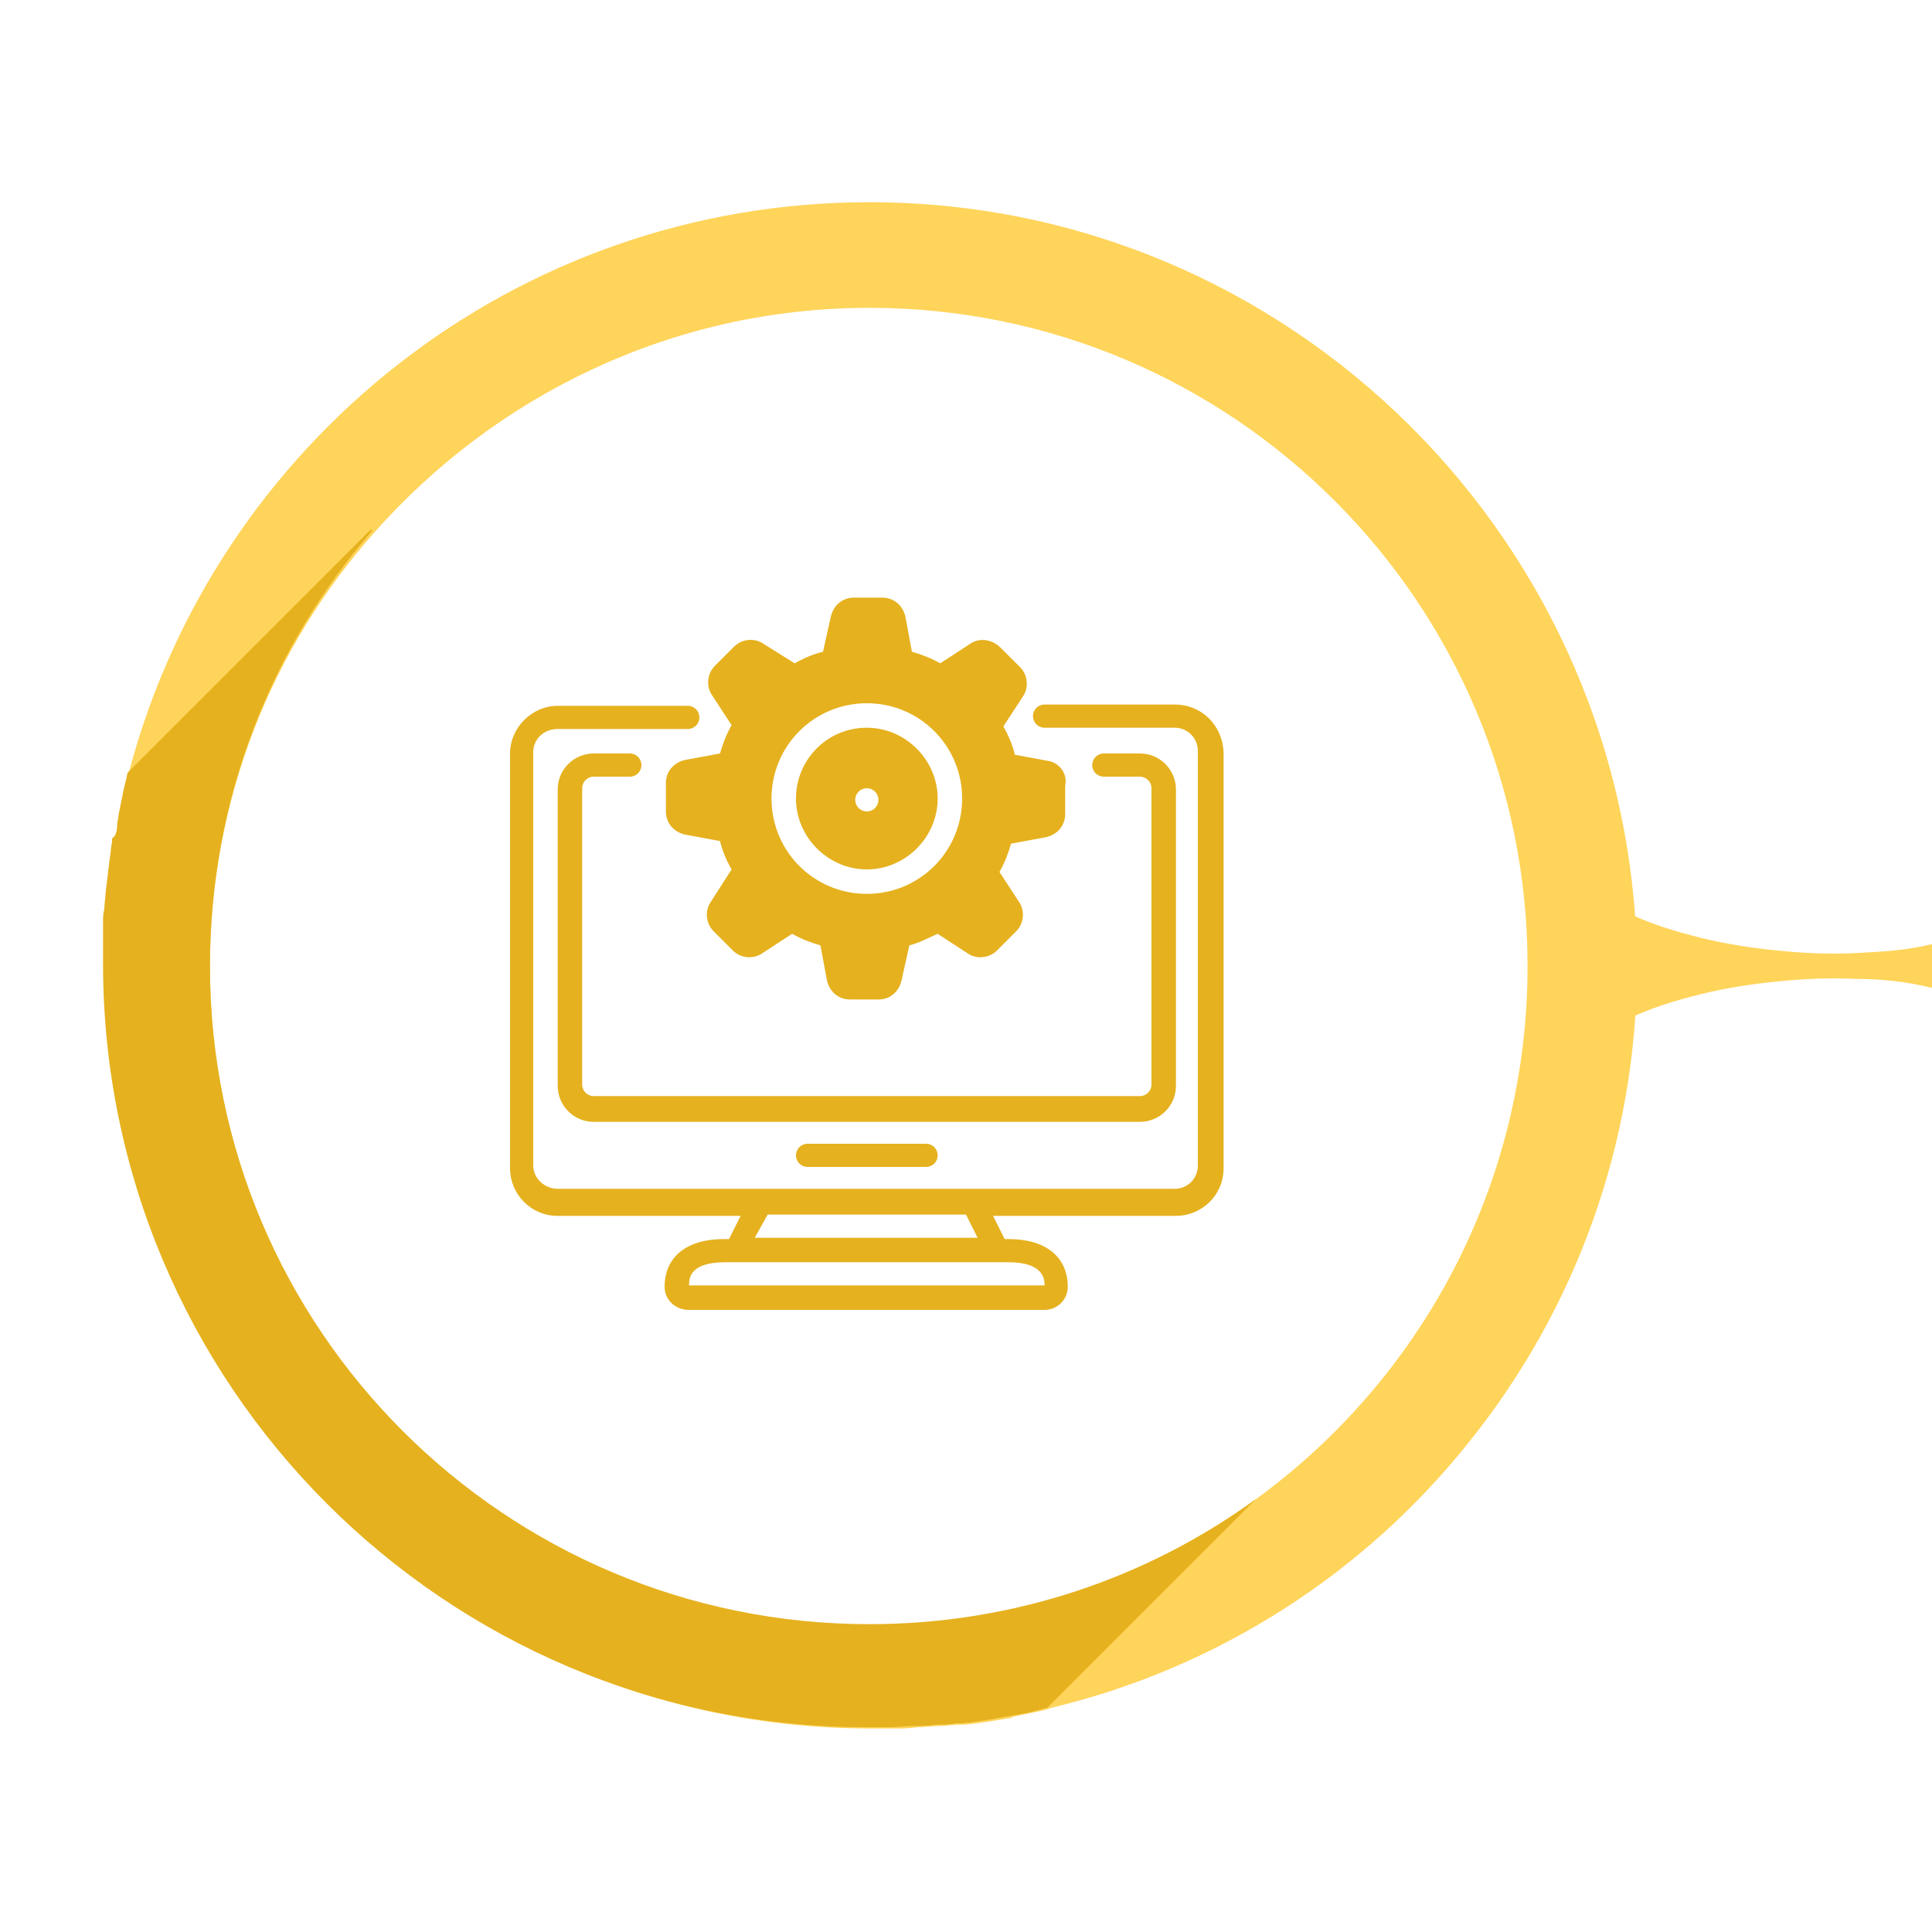 <?xml version="1.0" encoding="utf-8"?>
<!-- Generator: Adobe Illustrator 24.3.0, SVG Export Plug-In . SVG Version: 6.00 Build 0)  -->
<svg version="1.1" xmlns="http://www.w3.org/2000/svg" xmlns:xlink="http://www.w3.org/1999/xlink" x="0px" y="0px"
	 viewBox="0 0 150 150" style="enable-background:new 0 0 150 150;" xml:space="preserve">
<style type="text/css">
	.st0{fill:#FFD45A;}
	.st1{fill:#E77D2E;}
	.st2{fill:#E5B11E;}
	.st3{fill:#FFFFFF;}
	.st4{fill:#AB5854;}
	.st5{fill:#F09800;}
	.st6{fill:#C96D65;}
</style>
<g id="circulos">
	<path class="st0" d="M67.5,15.7C39.9,15.7,16.7,34.5,10,60c-0.2,0.6-0.3,1.2-0.4,1.8c-0.1,0.5-0.2,1-0.3,1.5c0,0.2-0.1,0.5-0.1,0.7
		c-0.1,0.4-0.2,0.8-0.2,1.2c0,0.1,0,0.2,0,0.3c-0.1,0.5-0.1,1-0.2,1.4c-0.1,0.8-0.2,1.6-0.3,2.5c0,0.4-0.1,0.9-0.1,1.3
		c0,0.3,0,0.7-0.1,1c0,0.2,0,0.3,0,0.4c0,0.4,0,0.7,0,1.1c0,0.6,0,1.1,0,1.7c0,32.8,26.6,59.3,59.3,59.3c0.6,0,1.2,0,1.8,0
		c0.6,0,1.2,0,1.8-0.1c0.6,0,1.2-0.1,1.8-0.1c0.5,0,1-0.1,1.5-0.1c0.1,0,0.3,0,0.4,0c1.1-0.1,2.3-0.3,3.4-0.5c0.1,0,0.2,0,0.3-0.1
		c0.5-0.1,0.9-0.2,1.4-0.3c0.5-0.1,1.1-0.2,1.6-0.4c13-3.1,24.4-10.5,32.5-20.7c8.1-10.1,13-23,13-37
		C126.8,42.2,100.2,15.7,67.5,15.7z M97.5,116.4c-8.4,6.1-18.8,9.8-30,9.8c-28.2,0-51.2-22.9-51.2-51.1c0-13,4.8-24.8,12.8-33.8
		c9.4-10.6,23.1-17.4,38.4-17.4c28.2,0,51.1,22.9,51.1,51.1C118.6,92,110.3,107.1,97.5,116.4z"/>
	<path class="st2" d="M97.5,116.4l-16.2,16.2c-0.5,0.1-1.1,0.3-1.6,0.4c-0.6,0.1-1.1,0.2-1.7,0.3c-1.1,0.2-2.2,0.4-3.4,0.5
		c-0.1,0-0.3,0-0.4,0c-0.5,0.1-1,0.1-1.5,0.1c-0.6,0.1-1.2,0.1-1.8,0.1c-0.6,0-1.2,0.1-1.8,0.1c-0.6,0-1.2,0-1.8,0
		c-32.8,0-59.3-26.6-59.3-59.3c0-0.6,0-1.1,0-1.7c0-0.4,0-0.7,0-1.1c0-0.1,0-0.3,0-0.4c0-0.3,0-0.7,0.1-1c0-0.5,0.1-0.9,0.1-1.3
		c0.1-0.8,0.2-1.6,0.3-2.5c0.1-0.5,0.1-1,0.2-1.4c0-0.1,0-0.2,0-0.3C9,64.9,9.1,64.5,9.1,64c0-0.2,0.1-0.5,0.1-0.7
		c0.1-0.5,0.2-1,0.3-1.5c0.1-0.6,0.3-1.2,0.4-1.8l18.9-18.9l0.1,0.1C21.1,50.2,16.3,62,16.3,75c0,28.2,22.9,51.1,51.2,51.1
		C78.7,126.1,89.1,122.5,97.5,116.4L97.5,116.4z"/>
	<path class="st0" d="M150,76.7c-2-0.5-4-0.7-6-0.7c-2-0.1-4,0-6,0.2c-2,0.2-4,0.5-6,1c-2,0.5-4,1.1-6,2.1v-8.6c2,1,4,1.6,6,2.1
		c2,0.5,4,0.8,6,1c2,0.2,4,0.3,6,0.2c2-0.1,4-0.2,6-0.7V76.7z"/>
</g>
<g id="iconos">
	<g>
		<path class="st2" d="M91.2,54.7H81.1c-0.5,0-0.9,0.4-0.9,0.9s0.4,0.9,0.9,0.9h10.1c1,0,1.8,0.8,1.8,1.8v32.2c0,1-0.8,1.8-1.8,1.8
			H43.3c-1,0-1.9-0.8-1.9-1.8V58.4c0-1,0.8-1.8,1.9-1.8h10.1c0.5,0,0.9-0.4,0.9-0.9s-0.4-0.9-0.9-0.9H43.3c-2,0-3.7,1.7-3.7,3.7
			v32.2c0,2,1.6,3.7,3.7,3.7h14.2l-0.9,1.8h-0.4c-2.9,0-4.6,1.4-4.6,3.7c0,1,0.8,1.8,1.9,1.8h27.6c1,0,1.8-0.8,1.8-1.8
			c0-2.3-1.7-3.7-4.6-3.7H78l-0.9-1.8h14.2c2,0,3.7-1.6,3.7-3.7V58.4C94.9,56.3,93.3,54.7,91.2,54.7z M59.6,94.3H75l0.9,1.8H58.6
			L59.6,94.3z M78.3,98c2.8,0,2.8,1.4,2.8,1.8H53.5c0-0.5,0-1.8,2.8-1.8H78.3z"/>
		<path class="st2" d="M88.5,85.1H46.1c-0.5,0-0.9-0.4-0.9-0.9v-23c0-0.5,0.4-0.9,0.9-0.9h2.8c0.5,0,0.9-0.4,0.9-0.9
			c0-0.5-0.4-0.9-0.9-0.9h-2.8c-1.5,0-2.8,1.2-2.8,2.8v23c0,1.5,1.2,2.8,2.8,2.8h42.4c1.5,0,2.8-1.2,2.8-2.8v-23
			c0-1.5-1.2-2.8-2.8-2.8h-2.8c-0.5,0-0.9,0.4-0.9,0.9c0,0.5,0.4,0.9,0.9,0.9h2.8c0.5,0,0.9,0.4,0.9,0.9v23
			C89.4,84.7,89,85.1,88.5,85.1z"/>
		<path class="st2" d="M62.7,88.8c-0.5,0-0.9,0.4-0.9,0.9c0,0.5,0.4,0.9,0.9,0.9h9.2c0.5,0,0.9-0.4,0.9-0.9c0-0.5-0.4-0.9-0.9-0.9
			H62.7z"/>
		<path class="st2" d="M67.3,56.5c-3.1,0-5.5,2.5-5.5,5.5s2.5,5.5,5.5,5.5c3,0,5.5-2.5,5.5-5.5S70.3,56.5,67.3,56.5z M67.3,63
			c-0.5,0-0.9-0.4-0.9-0.9s0.4-0.9,0.9-0.9c0.5,0,0.9,0.4,0.9,0.9S67.8,63,67.3,63z"/>
		<path class="st2" d="M81.5,59.1l-2.7-0.5c-0.2-0.8-0.5-1.5-0.9-2.2l1.5-2.3c0.5-0.7,0.4-1.7-0.2-2.3l-1.5-1.5
			C77,49.6,76,49.5,75.3,50L73,51.5c-0.7-0.4-1.5-0.7-2.2-0.9l-0.5-2.7c-0.2-0.9-0.9-1.5-1.8-1.5h-2.2c-0.9,0-1.6,0.6-1.8,1.5
			l-0.6,2.7c-0.8,0.2-1.5,0.5-2.2,0.9L59.3,50c-0.7-0.5-1.7-0.4-2.3,0.2l-1.5,1.5c-0.6,0.6-0.7,1.6-0.2,2.3l1.5,2.3
			c-0.4,0.7-0.7,1.5-0.9,2.2l-2.7,0.5c-0.9,0.2-1.5,0.9-1.5,1.8v2.2c0,0.9,0.6,1.6,1.5,1.8l2.7,0.5c0.2,0.8,0.5,1.5,0.9,2.2L55.2,70
			c-0.5,0.7-0.4,1.7,0.2,2.3l1.5,1.5c0.6,0.6,1.6,0.7,2.3,0.2l2.3-1.5c0.7,0.4,1.5,0.7,2.2,0.9l0.5,2.7c0.2,0.9,0.9,1.5,1.8,1.5h2.2
			c0.9,0,1.6-0.6,1.8-1.5l0.6-2.7c0.8-0.2,1.5-0.6,2.2-0.9l2.3,1.5c0.7,0.5,1.7,0.4,2.3-0.2l1.5-1.5c0.6-0.6,0.7-1.6,0.2-2.3
			l-1.5-2.3c0.4-0.7,0.7-1.5,0.9-2.2l-0.9-0.2l0.9,0.2l2.7-0.5c0.9-0.2,1.5-0.9,1.5-1.8V61C82.9,60.1,82.3,59.3,81.5,59.1z
			 M67.3,69.4c-4.1,0-7.4-3.3-7.4-7.4s3.3-7.4,7.4-7.4c4.1,0,7.4,3.3,7.4,7.4C74.7,66.1,71.4,69.4,67.3,69.4z"/>
	</g>
</g>
</svg>
